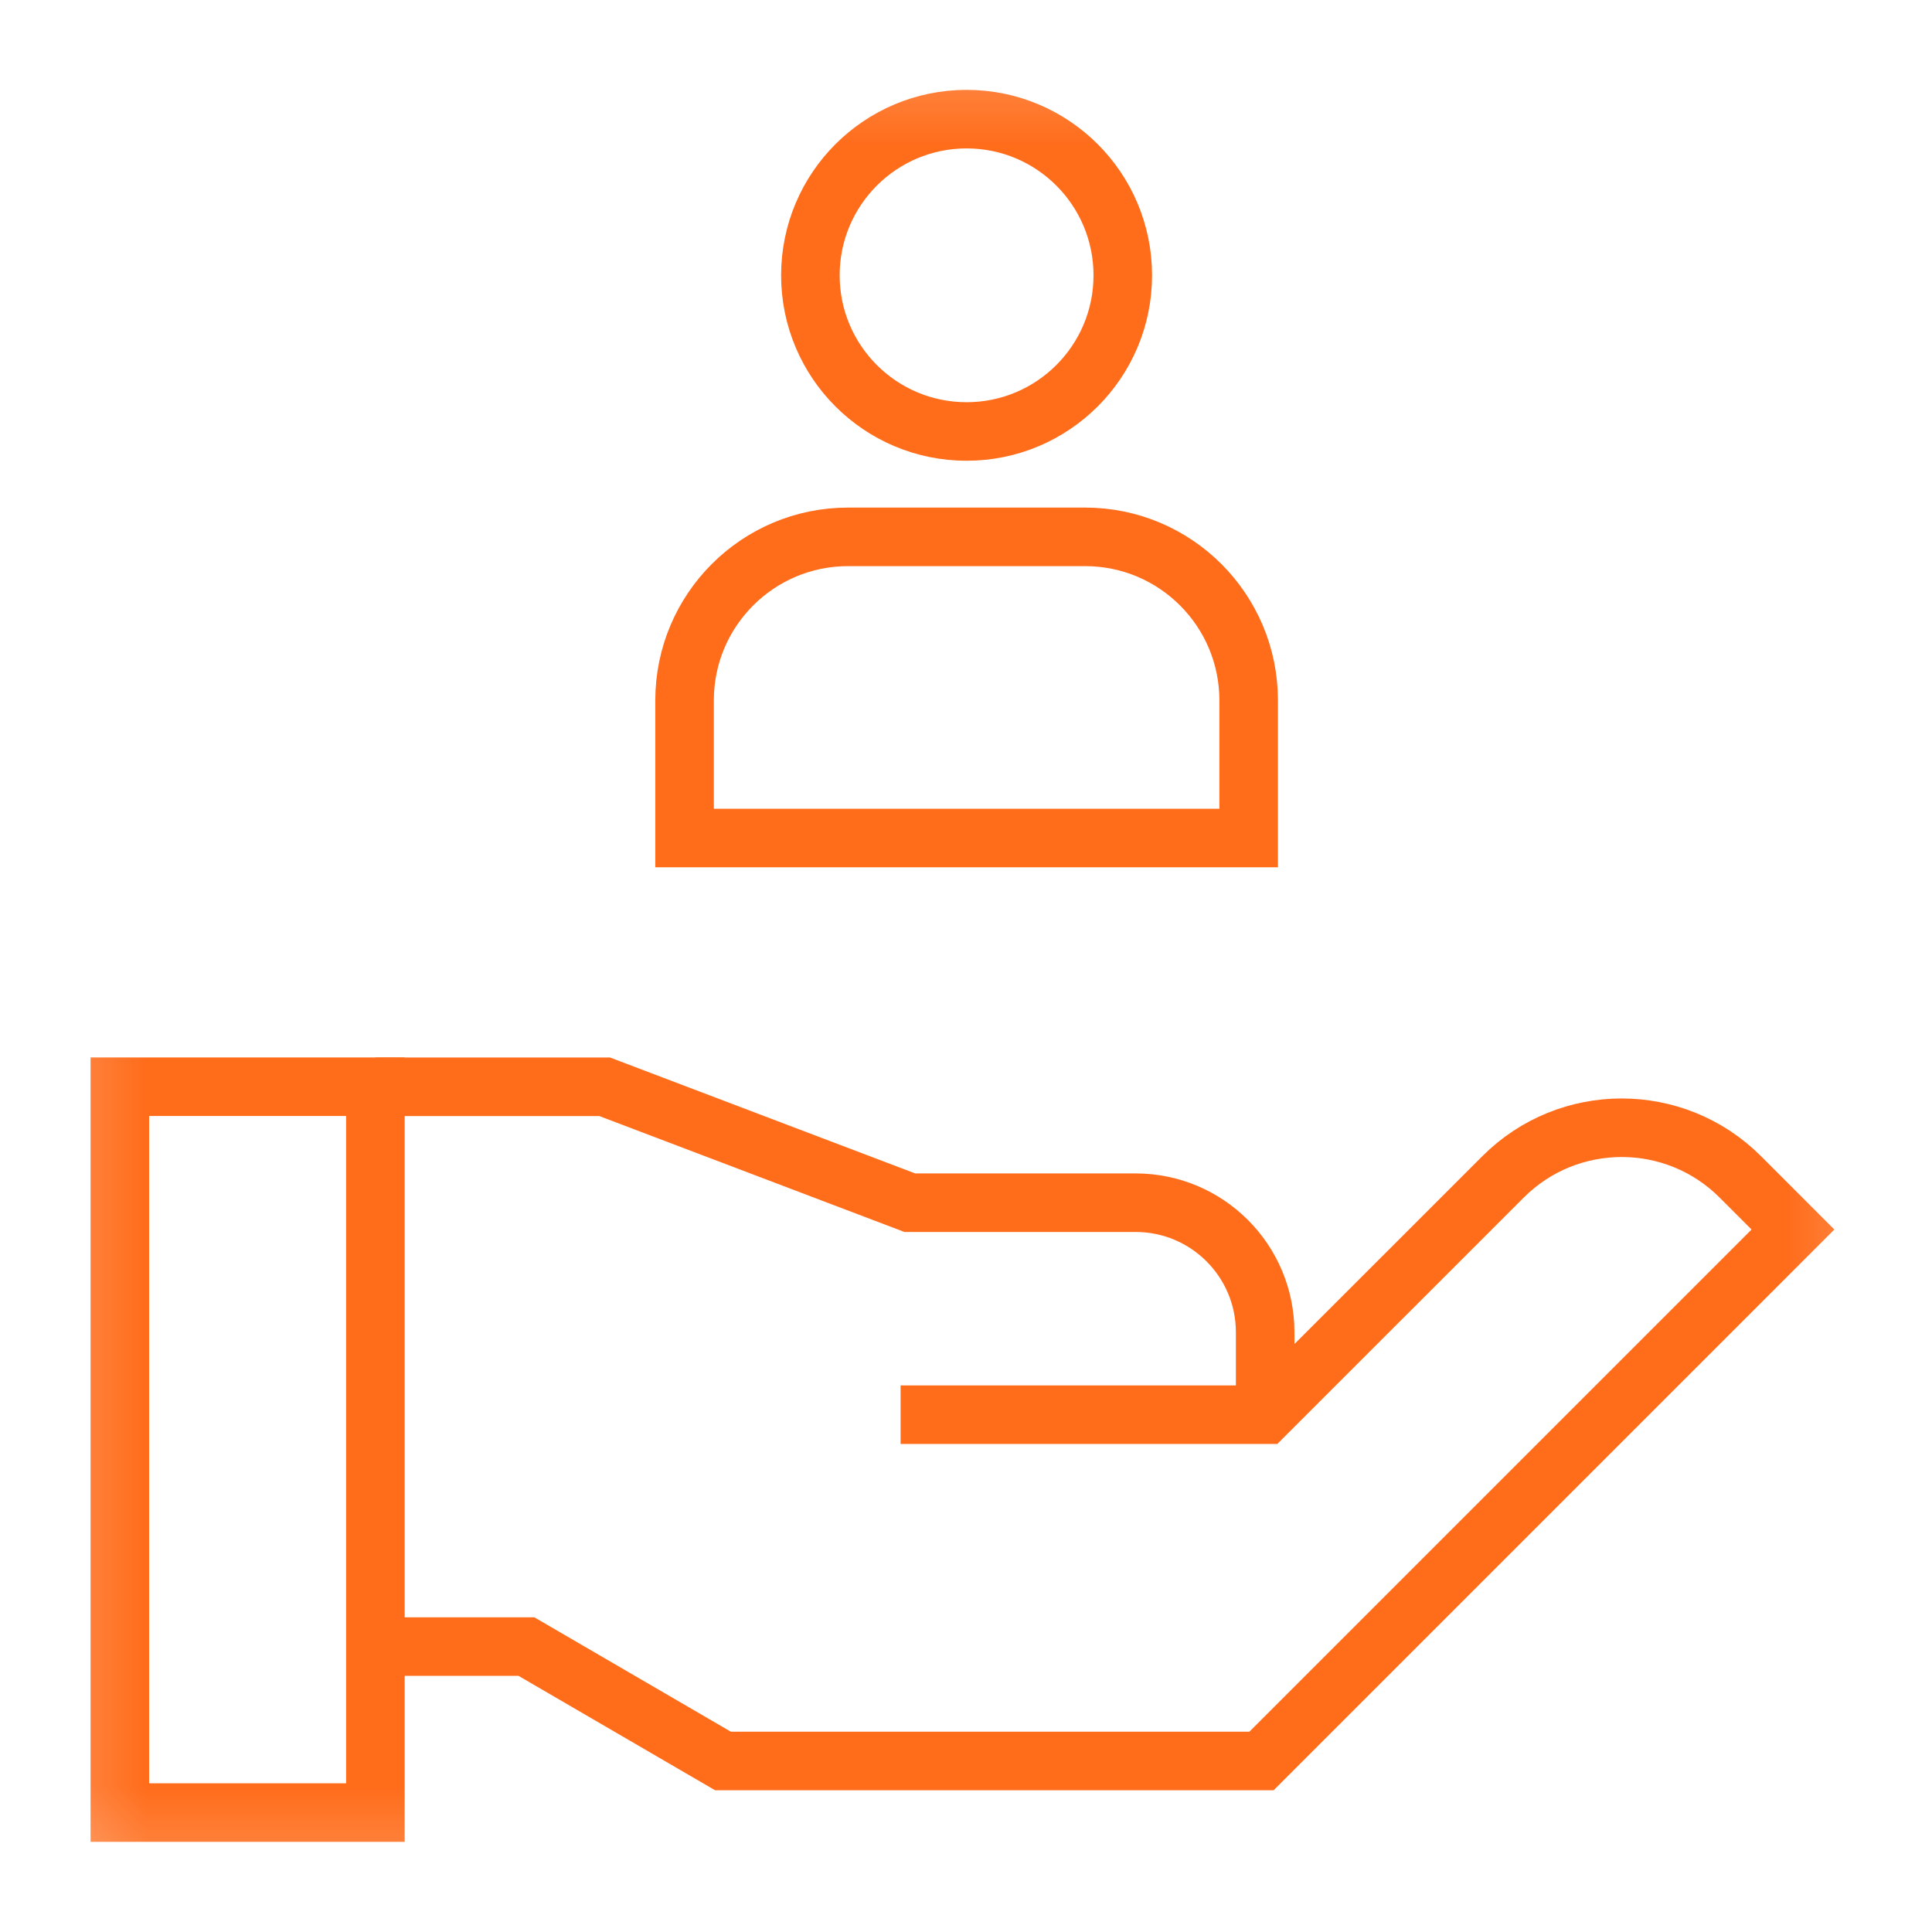 <svg width="33" height="33" viewBox="0 0 33 33" fill="none" xmlns="http://www.w3.org/2000/svg">
<mask id="mask0_11406_1665" style="mask-type:luminance" maskUnits="userSpaceOnUse" x="1" y="1" width="31" height="31">
<path d="M1.14 1.14H31.86V31.86H1.14V1.14Z" fill="white"/>
</mask>
<g mask="url(#mask0_11406_1665)">
<path d="M6.412 28.125H8.992L12.349 30.079H21.547L30.625 21.001L29.726 20.102C28.607 18.983 26.792 18.983 25.673 20.102L21.61 24.164H15.383" stroke="#FF6C1A" stroke-miterlimit="10"/>
<path d="M2.047 30.96H6.412V18.562H2.047V30.96Z" stroke="#FF6C1A" stroke-miterlimit="10"/>
<path d="M6.412 18.563H10.328L15.54 20.543H19.397C20.619 20.543 21.61 21.534 21.61 22.757V24.165" stroke="#FF6C1A" stroke-miterlimit="10"/>
<path d="M19.178 4.703C19.178 6.176 17.983 7.37 16.51 7.37C15.037 7.37 13.842 6.176 13.842 4.703C13.842 3.229 15.037 2.035 16.51 2.035C17.983 2.035 19.178 3.229 19.178 4.703Z" stroke="#FF6C1A" stroke-miterlimit="10"/>
<path d="M21.328 14.314H11.693V11.963C11.693 10.421 12.943 9.17 14.485 9.17H18.535C20.077 9.17 21.328 10.421 21.328 11.963V14.314Z" stroke="#FF6C1A" stroke-miterlimit="10"/>
</g>
</svg>
